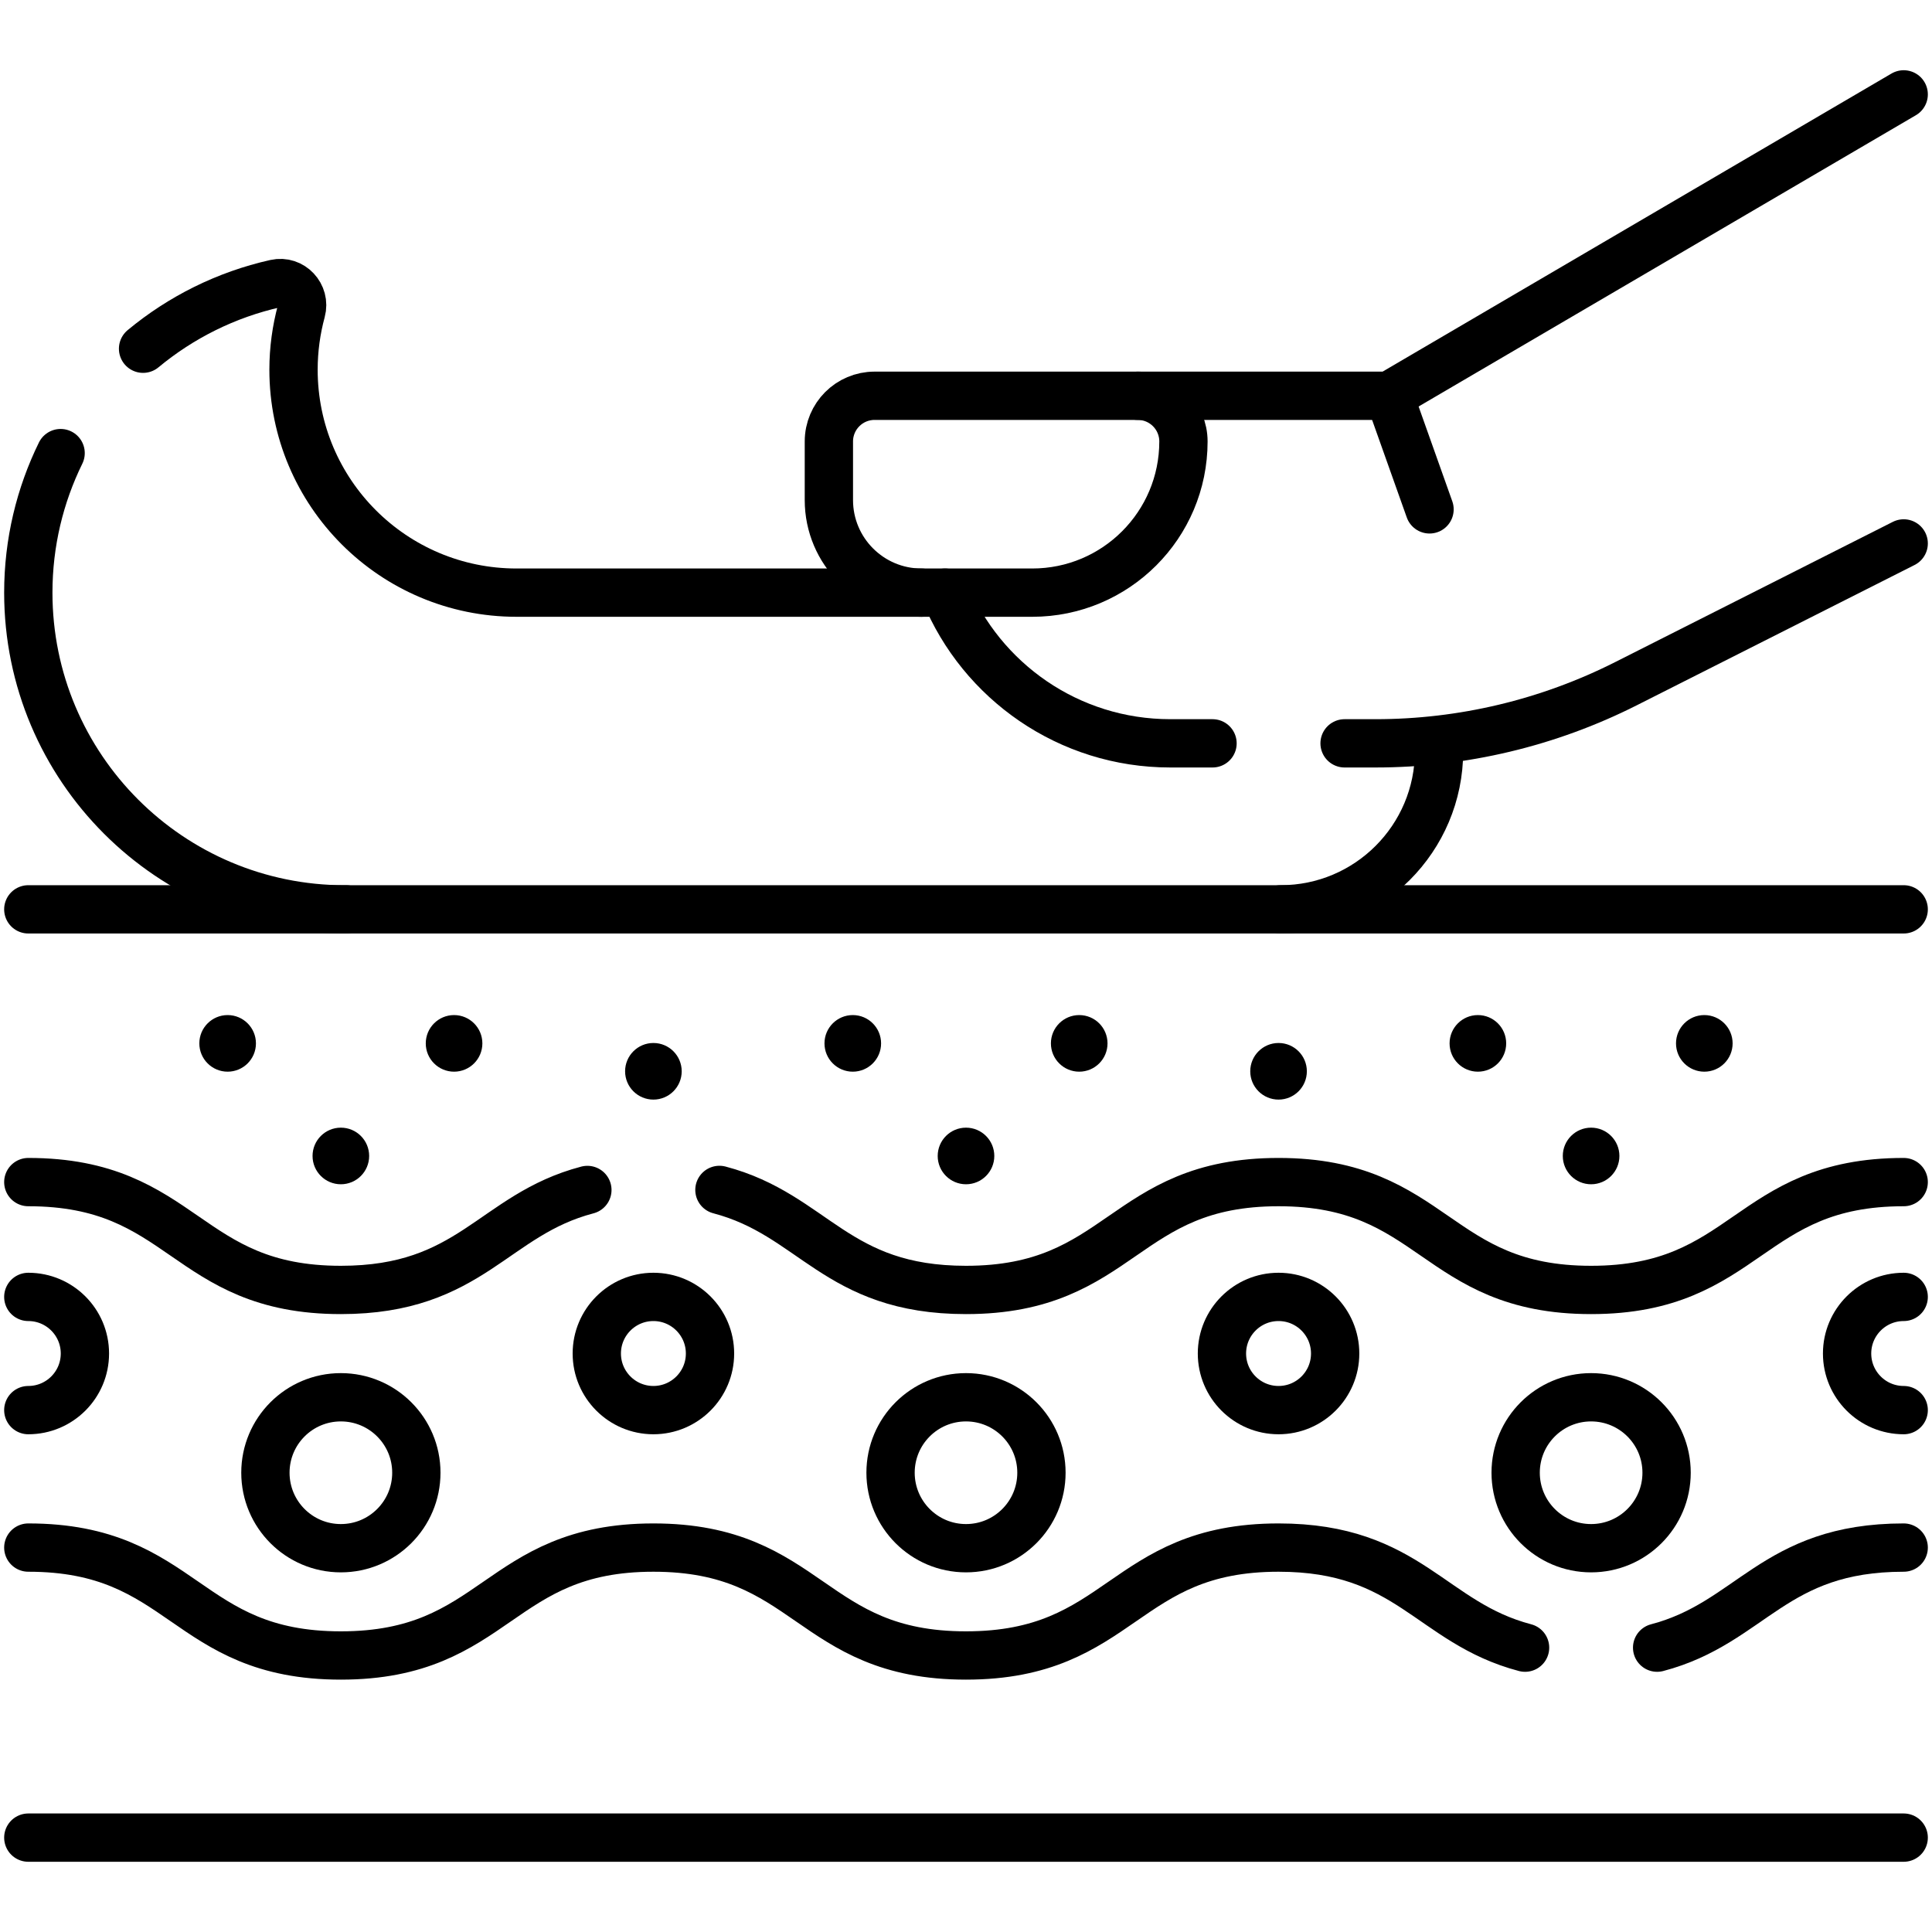 <svg width="40" height="40" viewBox="0 0 40 40" fill="none" xmlns="http://www.w3.org/2000/svg">
<path d="M0.586 38.046H39.414" stroke="black" stroke-miterlimit="10" stroke-linecap="round" stroke-linejoin="round"/>
<path d="M0.586 18.827H39.414" stroke="black" stroke-miterlimit="10" stroke-linecap="round" stroke-linejoin="round"/>
<path d="M14.895 24.636C16.852 25.15 17.298 26.707 19.999 26.707C23.235 26.707 23.235 24.474 26.471 24.474C29.706 24.474 29.706 26.707 32.942 26.707C36.178 26.707 36.178 24.474 39.414 24.474" stroke="black" stroke-miterlimit="10" stroke-linecap="round" stroke-linejoin="round"/>
<path d="M0.586 24.474C3.822 24.474 3.822 26.707 7.057 26.707C9.759 26.707 10.205 25.15 12.161 24.637" stroke="black" stroke-miterlimit="10" stroke-linecap="round" stroke-linejoin="round"/>
<path d="M34.309 34.113C36.266 33.599 36.712 32.041 39.414 32.041" stroke="black" stroke-miterlimit="10" stroke-linecap="round" stroke-linejoin="round"/>
<path d="M0.586 32.041C3.822 32.041 3.822 34.275 7.057 34.275C10.293 34.275 10.293 32.041 13.528 32.041C16.764 32.041 16.764 34.275 19.999 34.275C23.235 34.275 23.235 32.041 26.471 32.041C29.172 32.041 29.618 33.599 31.575 34.113" stroke="black" stroke-miterlimit="10" stroke-linecap="round" stroke-linejoin="round"/>
<path d="M20 32.054C20.863 32.054 21.562 31.354 21.562 30.491C21.562 29.628 20.863 28.929 20 28.929C19.137 28.929 18.438 29.628 18.438 30.491C18.438 31.354 19.137 32.054 20 32.054Z" stroke="black" stroke-miterlimit="10" stroke-linecap="round" stroke-linejoin="round"/>
<path d="M7.057 32.054C7.92 32.054 8.62 31.354 8.62 30.491C8.62 29.628 7.92 28.929 7.057 28.929C6.194 28.929 5.495 29.628 5.495 30.491C5.495 31.354 6.194 32.054 7.057 32.054Z" stroke="black" stroke-miterlimit="10" stroke-linecap="round" stroke-linejoin="round"/>
<path d="M32.942 32.054C33.805 32.054 34.505 31.354 34.505 30.491C34.505 29.628 33.805 28.929 32.942 28.929C32.079 28.929 31.38 29.628 31.38 30.491C31.38 31.354 32.079 32.054 32.942 32.054Z" stroke="black" stroke-miterlimit="10" stroke-linecap="round" stroke-linejoin="round"/>
<path d="M13.528 29.195C14.175 29.195 14.7 28.67 14.7 28.023C14.7 27.376 14.175 26.851 13.528 26.851C12.881 26.851 12.356 27.376 12.356 28.023C12.356 28.67 12.881 29.195 13.528 29.195Z" stroke="black" stroke-miterlimit="10" stroke-linecap="round" stroke-linejoin="round"/>
<path d="M26.471 29.195C27.118 29.195 27.643 28.67 27.643 28.023C27.643 27.376 27.118 26.851 26.471 26.851C25.823 26.851 25.299 27.376 25.299 28.023C25.299 28.67 25.823 29.195 26.471 29.195Z" stroke="black" stroke-miterlimit="10" stroke-linecap="round" stroke-linejoin="round"/>
<path d="M39.414 29.195C38.767 29.195 38.242 28.67 38.242 28.023C38.242 27.376 38.767 26.851 39.414 26.851" stroke="black" stroke-miterlimit="10" stroke-linecap="round" stroke-linejoin="round"/>
<path d="M0.586 29.195C1.233 29.195 1.758 28.67 1.758 28.023C1.758 27.376 1.233 26.851 0.586 26.851" stroke="black" stroke-miterlimit="10" stroke-linecap="round" stroke-linejoin="round"/>
<circle cx="7.057" cy="23.933" r="0.586" fill="black"/>
<circle cx="9.401" cy="21.602" r="0.586" fill="black"/>
<circle cx="4.713" cy="21.602" r="0.586" fill="black"/>
<circle cx="20" cy="23.933" r="0.586" fill="black"/>
<circle cx="22.344" cy="21.602" r="0.586" fill="black"/>
<circle cx="17.656" cy="21.602" r="0.586" fill="black"/>
<circle cx="32.942" cy="23.933" r="0.586" fill="black"/>
<circle cx="35.286" cy="21.602" r="0.586" fill="black"/>
<circle cx="30.598" cy="21.602" r="0.586" fill="black"/>
<circle cx="26.471" cy="22.18" r="0.586" fill="black"/>
<circle cx="13.528" cy="22.18" r="0.586" fill="black"/>
<path d="M1.255 9.381C0.827 10.253 0.586 11.233 0.586 12.27C0.586 15.892 3.522 18.828 7.144 18.828C7.15 18.828 7.156 18.827 7.163 18.827" stroke="black" stroke-miterlimit="10" stroke-linecap="round" stroke-linejoin="round"/>
<path d="M2.962 7.22C3.744 6.571 4.679 6.101 5.705 5.871C6.038 5.796 6.329 6.109 6.239 6.439C6.134 6.827 6.077 7.234 6.077 7.654C6.077 10.204 8.144 12.27 10.694 12.27H19.078" stroke="black" stroke-miterlimit="10" stroke-linecap="round" stroke-linejoin="round"/>
<path d="M26.515 18.827C28.326 18.827 29.794 17.359 29.794 15.549" stroke="black" stroke-miterlimit="10" stroke-linecap="round" stroke-linejoin="round"/>
<path d="M23.557 8.194H28.761L39.414 1.954" stroke="black" stroke-miterlimit="10" stroke-linecap="round" stroke-linejoin="round"/>
<path d="M19.566 12.27C20.321 14.101 22.124 15.39 24.229 15.39H25.104" stroke="black" stroke-miterlimit="10" stroke-linecap="round" stroke-linejoin="round"/>
<path d="M27.838 15.39H28.48C30.28 15.39 32.055 14.967 33.662 14.156L39.414 11.251" stroke="black" stroke-miterlimit="10" stroke-linecap="round" stroke-linejoin="round"/>
<path d="M21.372 12.27H19.078C18.02 12.27 17.161 11.412 17.161 10.353V9.14C17.161 8.618 17.584 8.194 18.107 8.194H23.557C24.079 8.194 24.502 8.618 24.502 9.14C24.502 10.868 23.101 12.27 21.372 12.27Z" stroke="black" stroke-miterlimit="10" stroke-linecap="round" stroke-linejoin="round"/>
<path d="M28.761 8.194L29.597 10.546" stroke="black" stroke-miterlimit="10" stroke-linecap="round" stroke-linejoin="round"/>
</svg>
